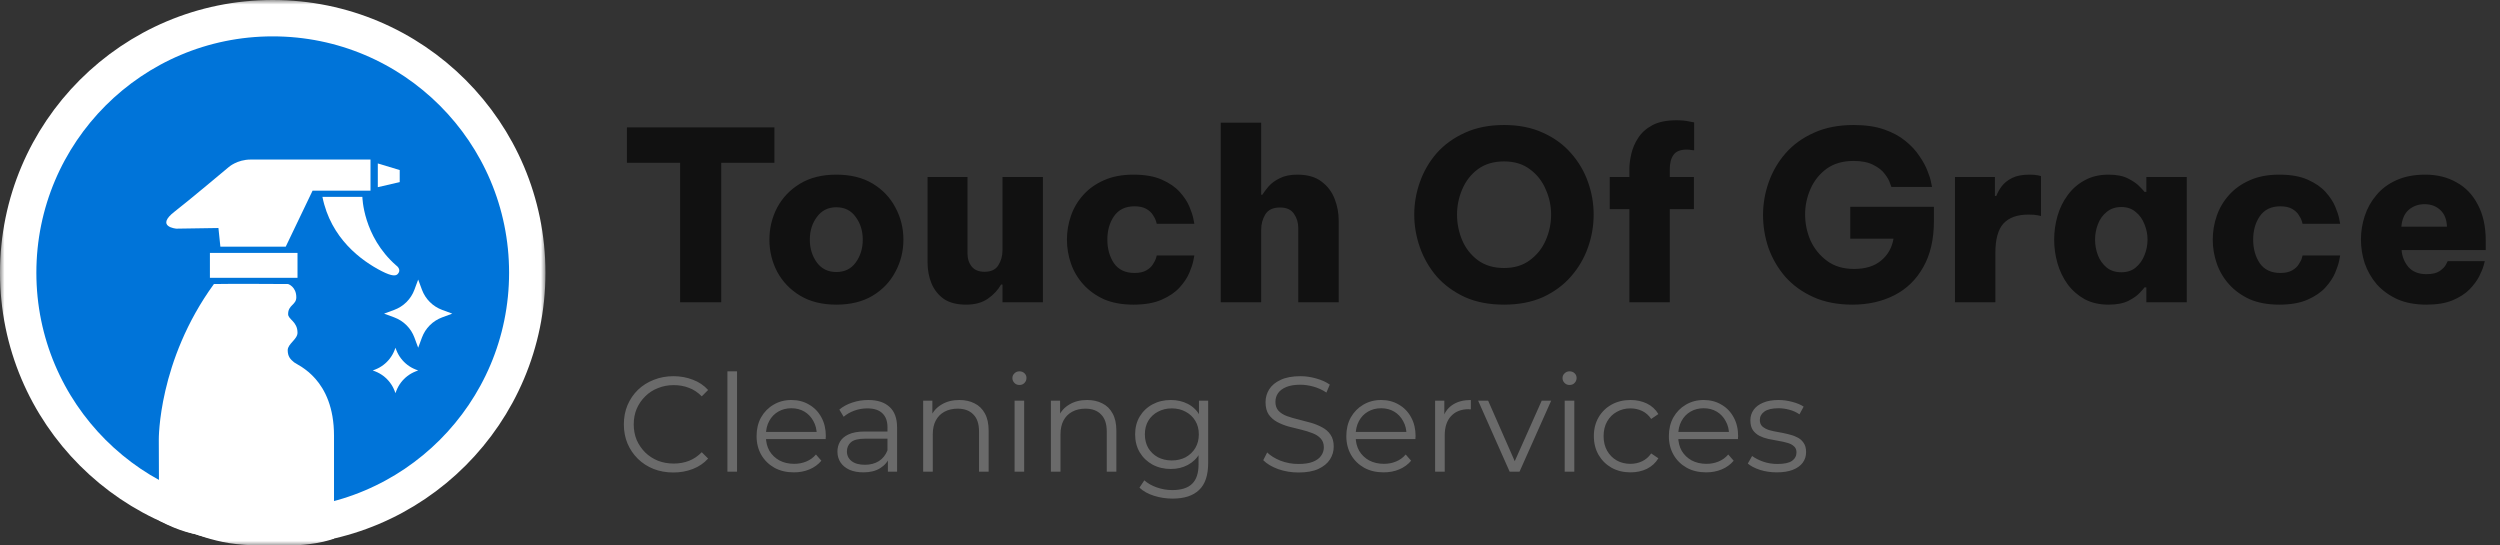 <svg width="275" height="60" viewBox="0 0 275 60" fill="none" xmlns="http://www.w3.org/2000/svg">
<rect x="0" y="0" width="275" height="60" fill="#333333" stroke="none"/>
<mask id="mask0_1267_633" style="mask-type:luminance" maskUnits="userSpaceOnUse" x="0" y="0" width="60" height="60">
<path d="M60 0H0V60H60V0Z" fill="white"/>
</mask>
<g mask="url(#mask0_1267_633)">
<path d="M30 2C45.464 2 58 14.536 58 30C58 45.464 45.464 58 30 58C14.536 58 2 45.464 2 30C2 14.536 14.536 2 30 2Z" fill="#0074D9" stroke="white" stroke-width="4"/>
<path d="M19.403 25.152L24.028 25.081L24.241 27.135H31.43L34.383 20.973H40.756V17.55C40.756 17.55 29.078 17.55 27.58 17.55C26.082 17.55 25.161 18.378 25.161 18.378C25.161 18.378 20.56 22.238 19.241 23.247C17.01 24.953 19.403 25.152 19.403 25.152Z" fill="white"/>
<path d="M41.559 20.589L43.968 20.032V18.706L41.559 17.979V20.589Z" fill="white"/>
<path d="M32.726 27.82H23.09V30.559H32.726V27.82Z" fill="white"/>
<path d="M36.741 47.932C36.741 41.685 32.782 40.201 32.355 39.859C31.928 39.516 31.648 39.199 31.648 38.514C31.648 37.829 32.726 37.32 32.726 36.607C32.726 35.352 31.693 35.152 31.693 34.553C31.693 33.526 32.594 33.558 32.594 32.702C32.594 31.529 31.695 31.244 31.695 31.244C31.695 31.244 25.027 31.201 23.53 31.244C17.368 39.716 17.468 48.36 17.468 48.36C17.468 48.36 17.5 55.196 17.5 57.25C19.75 58.5 21.5 58.75 21.5 58.75C21.5 58.75 23.281 59.447 25.25 59.75C27.336 60.071 29.634 60 30.25 60C30.972 60.144 33.144 60.006 34.75 59.75C35.925 59.562 36.741 59.25 36.741 59.25C36.741 59.25 36.741 56.405 36.741 47.932Z" fill="white"/>
<path d="M43.57 29.19C39.918 25.984 39.861 21.658 39.861 21.658H35.468C36.381 26.223 39.741 28.68 41.996 29.832C43.17 30.431 43.563 30.344 43.75 30.139C44.226 29.618 43.57 29.19 43.57 29.19Z" fill="white"/>
<path d="M45.586 31.87L46 30.75L46.414 31.87C46.461 31.995 46.513 32.117 46.572 32.235C46.691 32.476 46.836 32.702 47.002 32.91C47.176 33.127 47.373 33.324 47.59 33.498C47.798 33.664 48.024 33.809 48.265 33.928C48.383 33.987 48.505 34.039 48.63 34.086L49.75 34.5L48.63 34.914C48.505 34.961 48.383 35.013 48.265 35.072C48.024 35.191 47.798 35.336 47.59 35.502C47.373 35.676 47.176 35.873 47.002 36.09C46.836 36.298 46.691 36.524 46.572 36.765C46.513 36.883 46.461 37.005 46.414 37.13L46 38.25L45.586 37.13C45.539 37.005 45.487 36.883 45.428 36.765C45.309 36.524 45.164 36.298 44.998 36.09C44.824 35.873 44.627 35.676 44.41 35.502C44.202 35.336 43.976 35.191 43.735 35.072C43.617 35.013 43.495 34.961 43.37 34.914L42.25 34.5L43.37 34.086C43.495 34.039 43.617 33.987 43.735 33.928C43.976 33.809 44.202 33.664 44.41 33.498C44.627 33.324 44.824 33.127 44.998 32.91C45.164 32.702 45.309 32.476 45.428 32.235C45.487 32.117 45.539 31.995 45.586 31.87Z" fill="white"/>
<path d="M43.398 38.524C43.332 38.693 43.254 38.855 43.166 39.011C42.832 39.597 42.347 40.082 41.761 40.416C41.605 40.504 41.443 40.582 41.274 40.648C41.252 40.657 41.23 40.665 41.208 40.673L41 40.75L41.208 40.827C41.23 40.835 41.252 40.843 41.274 40.852C41.443 40.918 41.605 40.996 41.761 41.084C42.347 41.418 42.832 41.903 43.166 42.489C43.254 42.645 43.332 42.807 43.398 42.976C43.407 42.998 43.415 43.02 43.423 43.042L43.5 43.25L43.577 43.042C43.585 43.02 43.593 42.998 43.602 42.976C43.668 42.807 43.746 42.645 43.834 42.489C44.168 41.903 44.653 41.418 45.239 41.084C45.395 40.996 45.557 40.918 45.726 40.852C45.748 40.843 45.77 40.835 45.792 40.827L46 40.75L45.792 40.673C45.77 40.665 45.748 40.657 45.726 40.648C45.557 40.582 45.395 40.504 45.239 40.416C44.653 40.082 44.168 39.597 43.834 39.011C43.746 38.855 43.668 38.693 43.602 38.524C43.593 38.502 43.585 38.48 43.577 38.458L43.5 38.25L43.423 38.458C43.415 38.48 43.407 38.502 43.398 38.524Z" fill="white"/>
</g>
<path d="M74.812 33.251V17.91H68.962V14.011H85.186V17.91H79.336V33.251H74.812ZM91.993 33.511C90.433 33.511 89.106 33.181 88.014 32.523C86.922 31.864 86.082 30.988 85.493 29.896C84.921 28.805 84.635 27.626 84.635 26.36C84.635 25.095 84.921 23.916 85.493 22.825C86.082 21.733 86.922 20.857 88.014 20.198C89.106 19.54 90.433 19.21 91.993 19.21C93.57 19.21 94.904 19.54 95.996 20.198C97.088 20.857 97.921 21.733 98.493 22.825C99.082 23.916 99.376 25.095 99.376 26.36C99.376 27.626 99.082 28.805 98.493 29.896C97.921 30.988 97.088 31.864 95.996 32.523C94.904 33.181 93.57 33.511 91.993 33.511ZM91.993 29.922C92.912 29.922 93.622 29.576 94.124 28.883C94.644 28.172 94.904 27.331 94.904 26.36C94.904 25.39 94.644 24.558 94.124 23.864C93.622 23.154 92.912 22.799 91.993 22.799C91.091 22.799 90.38 23.154 89.861 23.864C89.341 24.558 89.081 25.39 89.081 26.36C89.081 27.331 89.341 28.172 89.861 28.883C90.38 29.576 91.091 29.922 91.993 29.922ZM106.269 33.511C105.264 33.511 104.449 33.303 103.825 32.886C103.219 32.453 102.768 31.89 102.473 31.197C102.179 30.486 102.031 29.706 102.031 28.857V19.471H106.425V27.869C106.425 28.458 106.581 28.943 106.893 29.325C107.205 29.706 107.673 29.896 108.297 29.896C109.008 29.896 109.511 29.663 109.805 29.195C110.117 28.709 110.273 28.163 110.273 27.556V19.471H114.719V33.251H110.273V31.3H110.117C109.771 31.907 109.285 32.427 108.661 32.861C108.037 33.294 107.24 33.511 106.269 33.511ZM124.669 33.511C123.421 33.511 122.338 33.311 121.419 32.913C120.518 32.496 119.764 31.951 119.157 31.274C118.551 30.599 118.1 29.836 117.805 28.986C117.511 28.137 117.363 27.262 117.363 26.36C117.363 25.459 117.511 24.584 117.805 23.735C118.1 22.885 118.551 22.122 119.157 21.447C119.764 20.77 120.518 20.233 121.419 19.834C122.338 19.419 123.421 19.21 124.669 19.21C125.935 19.21 126.975 19.392 127.789 19.756C128.621 20.12 129.28 20.571 129.765 21.108C130.251 21.646 130.606 22.183 130.831 22.721C131.057 23.258 131.204 23.709 131.273 24.073C131.343 24.436 131.377 24.619 131.377 24.619H127.243C127.243 24.619 127.217 24.523 127.165 24.332C127.113 24.142 127.001 23.916 126.827 23.657C126.671 23.396 126.429 23.171 126.099 22.98C125.77 22.79 125.337 22.695 124.799 22.695C123.794 22.695 123.04 23.058 122.537 23.787C122.052 24.497 121.809 25.355 121.809 26.36C121.809 27.366 122.052 28.233 122.537 28.96C123.04 29.671 123.794 30.026 124.799 30.026C125.337 30.026 125.77 29.931 126.099 29.741C126.429 29.55 126.671 29.325 126.827 29.064C127.001 28.805 127.113 28.579 127.165 28.389C127.217 28.198 127.243 28.102 127.243 28.102H131.377C131.377 28.102 131.343 28.285 131.273 28.648C131.204 29.012 131.057 29.463 130.831 30C130.606 30.538 130.251 31.075 129.765 31.613C129.28 32.15 128.621 32.6 127.789 32.965C126.975 33.328 125.935 33.511 124.669 33.511ZM134.283 33.251V13.491H138.729V21.421H138.859C139.033 21.143 139.267 20.831 139.561 20.485C139.873 20.138 140.281 19.843 140.783 19.601C141.303 19.34 141.945 19.21 142.707 19.21C143.817 19.21 144.701 19.462 145.359 19.965C146.035 20.467 146.521 21.108 146.815 21.889C147.11 22.651 147.257 23.44 147.257 24.255V33.251H142.811V25.087C142.811 24.497 142.655 23.977 142.343 23.526C142.031 23.058 141.52 22.825 140.809 22.825C140.029 22.825 139.483 23.084 139.171 23.605C138.877 24.107 138.729 24.662 138.729 25.268V33.251H134.283ZM165.448 33.511C163.802 33.511 162.363 33.233 161.132 32.678C159.902 32.106 158.87 31.352 158.038 30.416C157.224 29.463 156.608 28.397 156.192 27.218C155.776 26.04 155.568 24.835 155.568 23.605C155.568 22.374 155.776 21.178 156.192 20.017C156.608 18.838 157.224 17.78 158.038 16.845C158.87 15.909 159.902 15.163 161.132 14.608C162.363 14.037 163.802 13.751 165.448 13.751C167.078 13.751 168.508 14.037 169.738 14.608C170.969 15.163 171.992 15.909 172.806 16.845C173.638 17.78 174.262 18.838 174.678 20.017C175.094 21.178 175.302 22.374 175.302 23.605C175.302 24.835 175.094 26.04 174.678 27.218C174.262 28.397 173.638 29.463 172.806 30.416C171.992 31.352 170.969 32.106 169.738 32.678C168.508 33.233 167.078 33.511 165.448 33.511ZM165.448 29.48C166.575 29.48 167.52 29.195 168.282 28.622C169.062 28.05 169.643 27.323 170.024 26.439C170.423 25.537 170.622 24.593 170.622 23.605C170.622 22.634 170.423 21.706 170.024 20.823C169.643 19.921 169.062 19.184 168.282 18.613C167.52 18.041 166.575 17.755 165.448 17.755C164.304 17.755 163.342 18.041 162.562 18.613C161.8 19.184 161.228 19.921 160.846 20.823C160.465 21.706 160.274 22.634 160.274 23.605C160.274 24.593 160.465 25.537 160.846 26.439C161.228 27.323 161.8 28.05 162.562 28.622C163.342 29.195 164.304 29.48 165.448 29.48ZM179.231 33.251V23.006H177.073V19.471H179.231V18.587C179.231 18.101 179.3 17.555 179.439 16.948C179.578 16.325 179.829 15.735 180.193 15.181C180.557 14.608 181.077 14.14 181.753 13.777C182.429 13.412 183.313 13.23 184.405 13.23C184.977 13.23 185.445 13.274 185.809 13.361C186.173 13.43 186.355 13.464 186.355 13.464V16.532C186.355 16.532 186.26 16.524 186.069 16.506C185.896 16.472 185.722 16.454 185.549 16.454C184.856 16.454 184.37 16.645 184.093 17.026C183.816 17.408 183.677 17.928 183.677 18.587V19.471H186.329V23.006H183.677V33.251H179.231ZM203.762 33.511C202.132 33.511 200.702 33.233 199.472 32.678C198.241 32.124 197.21 31.378 196.378 30.442C195.563 29.489 194.948 28.432 194.532 27.27C194.133 26.092 193.934 24.887 193.934 23.657C193.934 22.426 194.142 21.221 194.558 20.043C194.974 18.864 195.589 17.806 196.404 16.87C197.236 15.917 198.276 15.163 199.524 14.608C200.772 14.037 202.228 13.751 203.892 13.751C205.209 13.751 206.336 13.915 207.272 14.245C208.208 14.574 208.988 14.998 209.612 15.518C210.253 16.038 210.764 16.593 211.146 17.183C211.544 17.755 211.839 18.3 212.03 18.82C212.238 19.323 212.368 19.739 212.42 20.069C212.489 20.398 212.524 20.562 212.524 20.562H208.052C208.052 20.562 208 20.424 207.896 20.146C207.809 19.852 207.618 19.514 207.324 19.133C207.046 18.751 206.63 18.422 206.076 18.145C205.521 17.85 204.793 17.703 203.892 17.703C202.713 17.703 201.725 17.988 200.928 18.561C200.148 19.133 199.558 19.869 199.16 20.77C198.761 21.672 198.562 22.608 198.562 23.578C198.562 24.584 198.761 25.546 199.16 26.465C199.576 27.366 200.182 28.111 200.98 28.701C201.777 29.29 202.765 29.584 203.944 29.584C205.192 29.584 206.18 29.281 206.908 28.674C207.653 28.068 208.112 27.262 208.286 26.256H203.528V22.747H212.732V24.28C212.732 26.308 212.342 28.007 211.562 29.377C210.799 30.746 209.742 31.777 208.39 32.471C207.038 33.164 205.495 33.511 203.762 33.511ZM215.045 33.251V19.471H219.439V21.55H219.595C219.734 21.186 219.933 20.831 220.193 20.485C220.47 20.12 220.852 19.817 221.337 19.575C221.822 19.332 222.464 19.21 223.261 19.21C223.642 19.21 223.946 19.236 224.171 19.288C224.396 19.34 224.509 19.366 224.509 19.366V23.761C224.509 23.761 224.388 23.735 224.145 23.683C223.902 23.631 223.564 23.605 223.131 23.605C221.9 23.605 220.982 23.934 220.375 24.593C219.786 25.251 219.491 26.326 219.491 27.817V33.251H215.045ZM231.939 19.21C232.841 19.21 233.569 19.358 234.123 19.652C234.695 19.947 235.12 20.25 235.397 20.562C235.692 20.857 235.857 21.039 235.891 21.108H236.099V19.471H240.545V33.251H236.099V31.613H235.891C235.857 31.682 235.692 31.872 235.397 32.184C235.12 32.496 234.695 32.8 234.123 33.094C233.569 33.372 232.841 33.511 231.939 33.511C230.934 33.511 230.059 33.311 229.313 32.913C228.568 32.496 227.944 31.951 227.441 31.274C226.939 30.581 226.566 29.81 226.323 28.96C226.081 28.111 225.959 27.244 225.959 26.36C225.959 25.477 226.081 24.61 226.323 23.761C226.566 22.911 226.939 22.148 227.441 21.473C227.944 20.779 228.568 20.233 229.313 19.834C230.059 19.419 230.934 19.21 231.939 19.21ZM233.343 22.773C232.702 22.773 232.165 22.954 231.731 23.319C231.298 23.665 230.977 24.116 230.769 24.671C230.561 25.208 230.457 25.771 230.457 26.36C230.457 26.95 230.561 27.522 230.769 28.076C230.977 28.614 231.298 29.064 231.731 29.428C232.165 29.775 232.702 29.948 233.343 29.948C233.985 29.948 234.513 29.775 234.929 29.428C235.363 29.064 235.683 28.614 235.891 28.076C236.117 27.522 236.229 26.95 236.229 26.36C236.229 25.771 236.117 25.208 235.891 24.671C235.683 24.116 235.363 23.665 234.929 23.319C234.513 22.954 233.985 22.773 233.343 22.773ZM250.709 33.511C249.461 33.511 248.377 33.311 247.459 32.913C246.557 32.496 245.803 31.951 245.197 31.274C244.59 30.599 244.139 29.836 243.845 28.986C243.55 28.137 243.403 27.262 243.403 26.36C243.403 25.459 243.55 24.584 243.845 23.735C244.139 22.885 244.59 22.122 245.197 21.447C245.803 20.77 246.557 20.233 247.459 19.834C248.377 19.419 249.461 19.21 250.709 19.21C251.974 19.21 253.014 19.392 253.829 19.756C254.661 20.12 255.319 20.571 255.805 21.108C256.29 21.646 256.645 22.183 256.871 22.721C257.096 23.258 257.243 23.709 257.313 24.073C257.382 24.436 257.417 24.619 257.417 24.619H253.283C253.283 24.619 253.257 24.523 253.205 24.332C253.153 24.142 253.04 23.916 252.867 23.657C252.711 23.396 252.468 23.171 252.139 22.98C251.809 22.79 251.376 22.695 250.839 22.695C249.833 22.695 249.079 23.058 248.577 23.787C248.091 24.497 247.849 25.355 247.849 26.36C247.849 27.366 248.091 28.233 248.577 28.96C249.079 29.671 249.833 30.026 250.839 30.026C251.376 30.026 251.809 29.931 252.139 29.741C252.468 29.55 252.711 29.325 252.867 29.064C253.04 28.805 253.153 28.579 253.205 28.389C253.257 28.198 253.283 28.102 253.283 28.102H257.417C257.417 28.102 257.382 28.285 257.313 28.648C257.243 29.012 257.096 29.463 256.871 30C256.645 30.538 256.29 31.075 255.805 31.613C255.319 32.15 254.661 32.6 253.829 32.965C253.014 33.328 251.974 33.511 250.709 33.511ZM266.905 33.511C265.675 33.511 264.609 33.311 263.707 32.913C262.806 32.496 262.052 31.951 261.445 31.274C260.856 30.581 260.414 29.81 260.119 28.96C259.842 28.111 259.703 27.236 259.703 26.334C259.703 25.468 259.842 24.61 260.119 23.761C260.397 22.911 260.821 22.148 261.393 21.473C261.965 20.779 262.693 20.233 263.577 19.834C264.479 19.419 265.545 19.21 266.775 19.21C268.093 19.21 269.245 19.497 270.233 20.069C271.239 20.623 272.019 21.447 272.573 22.538C273.145 23.613 273.431 24.922 273.431 26.465V27.505H264.175C264.227 28.215 264.479 28.839 264.929 29.377C265.397 29.896 266.056 30.157 266.905 30.157C267.547 30.157 268.032 30.044 268.361 29.819C268.708 29.576 268.942 29.333 269.063 29.09C269.185 28.848 269.245 28.727 269.245 28.727H273.327C273.327 28.727 273.284 28.891 273.197 29.221C273.111 29.532 272.946 29.931 272.703 30.416C272.461 30.884 272.105 31.361 271.637 31.846C271.169 32.315 270.545 32.713 269.765 33.042C269.003 33.355 268.049 33.511 266.905 33.511ZM264.149 24.93H269.167C269.133 24.116 268.881 23.5 268.413 23.084C267.963 22.669 267.391 22.46 266.697 22.46C266.021 22.46 265.441 22.669 264.955 23.084C264.487 23.5 264.219 24.116 264.149 24.93Z" fill="#111111"/>
<path d="M74.069 51.974C73.286 51.974 72.562 51.845 71.897 51.587C71.233 51.32 70.657 50.948 70.171 50.472C69.685 49.995 69.303 49.435 69.026 48.79C68.758 48.146 68.624 47.441 68.624 46.678C68.624 45.914 68.758 45.21 69.026 44.565C69.303 43.92 69.685 43.36 70.171 42.884C70.667 42.408 71.248 42.041 71.912 41.783C72.577 41.515 73.301 41.381 74.084 41.381C74.838 41.381 75.547 41.51 76.212 41.768C76.876 42.016 77.437 42.393 77.893 42.899L77.194 43.598C76.767 43.162 76.296 42.849 75.78 42.661C75.264 42.462 74.709 42.363 74.114 42.363C73.489 42.363 72.909 42.472 72.373 42.691C71.838 42.899 71.371 43.201 70.975 43.598C70.578 43.985 70.266 44.441 70.037 44.967C69.819 45.483 69.71 46.053 69.71 46.678C69.71 47.303 69.819 47.878 70.037 48.404C70.266 48.919 70.578 49.376 70.975 49.772C71.371 50.159 71.838 50.462 72.373 50.68C72.909 50.888 73.489 50.992 74.114 50.992C74.709 50.992 75.264 50.893 75.78 50.695C76.296 50.496 76.767 50.179 77.194 49.743L77.893 50.442C77.437 50.948 76.876 51.33 76.212 51.587C75.547 51.845 74.833 51.974 74.069 51.974ZM80.017 51.885V40.846H81.073V51.885H80.017ZM87.33 51.959C86.516 51.959 85.802 51.791 85.187 51.454C84.572 51.106 84.091 50.635 83.744 50.04C83.397 49.435 83.224 48.746 83.224 47.972C83.224 47.199 83.387 46.514 83.714 45.919C84.052 45.324 84.508 44.858 85.083 44.52C85.668 44.173 86.323 44 87.047 44C87.781 44 88.431 44.168 88.996 44.506C89.571 44.833 90.023 45.299 90.35 45.904C90.677 46.499 90.841 47.189 90.841 47.972C90.841 48.022 90.836 48.076 90.826 48.136C90.826 48.185 90.826 48.24 90.826 48.3H84.027V47.511H90.261L89.844 47.823C89.844 47.258 89.72 46.757 89.472 46.321C89.234 45.874 88.907 45.527 88.49 45.279C88.074 45.031 87.593 44.907 87.047 44.907C86.511 44.907 86.03 45.031 85.604 45.279C85.177 45.527 84.845 45.874 84.607 46.321C84.369 46.767 84.25 47.278 84.25 47.853V48.017C84.25 48.612 84.379 49.138 84.637 49.594C84.905 50.04 85.272 50.392 85.738 50.65C86.214 50.898 86.754 51.022 87.359 51.022C87.836 51.022 88.277 50.938 88.684 50.769C89.1 50.601 89.457 50.343 89.755 49.995L90.35 50.68C90.003 51.096 89.566 51.414 89.041 51.632C88.525 51.85 87.955 51.959 87.33 51.959ZM97.668 51.885V50.159L97.623 49.877V46.99C97.623 46.326 97.435 45.815 97.058 45.458C96.691 45.101 96.141 44.922 95.406 44.922C94.901 44.922 94.42 45.007 93.963 45.175C93.507 45.344 93.12 45.567 92.803 45.845L92.327 45.056C92.724 44.719 93.2 44.461 93.755 44.282C94.311 44.094 94.896 44 95.511 44C96.522 44 97.301 44.253 97.847 44.759C98.402 45.255 98.68 46.013 98.68 47.035V51.885H97.668ZM94.975 51.959C94.39 51.959 93.879 51.865 93.443 51.677C93.016 51.478 92.689 51.211 92.461 50.873C92.233 50.526 92.118 50.129 92.118 49.683C92.118 49.276 92.213 48.91 92.401 48.582C92.6 48.245 92.917 47.977 93.353 47.779C93.8 47.571 94.395 47.466 95.139 47.466H97.832V48.255H95.168C94.415 48.255 93.889 48.389 93.591 48.657C93.304 48.924 93.16 49.257 93.16 49.653C93.16 50.1 93.334 50.457 93.681 50.725C94.028 50.992 94.514 51.126 95.139 51.126C95.734 51.126 96.245 50.992 96.671 50.725C97.108 50.447 97.425 50.05 97.623 49.534L97.861 50.263C97.663 50.779 97.316 51.191 96.82 51.498C96.334 51.806 95.719 51.959 94.975 51.959ZM105.536 44C106.171 44 106.726 44.124 107.202 44.372C107.688 44.61 108.065 44.977 108.333 45.473C108.611 45.969 108.749 46.593 108.749 47.347V51.885H107.693V47.451C107.693 46.628 107.485 46.008 107.068 45.592C106.662 45.165 106.086 44.952 105.342 44.952C104.787 44.952 104.301 45.066 103.884 45.294C103.478 45.512 103.16 45.835 102.932 46.261C102.714 46.678 102.605 47.184 102.605 47.779V51.885H101.549V44.074H102.56V46.217L102.397 45.815C102.645 45.249 103.041 44.808 103.587 44.491C104.132 44.163 104.782 44 105.536 44ZM111.603 51.885V44.074H112.659V51.885H111.603ZM112.138 42.348C111.92 42.348 111.737 42.274 111.588 42.125C111.439 41.976 111.365 41.798 111.365 41.59C111.365 41.381 111.439 41.208 111.588 41.069C111.737 40.92 111.92 40.846 112.138 40.846C112.357 40.846 112.54 40.915 112.689 41.054C112.838 41.193 112.912 41.366 112.912 41.575C112.912 41.793 112.838 41.976 112.689 42.125C112.55 42.274 112.367 42.348 112.138 42.348ZM119.585 44C120.22 44 120.776 44.124 121.252 44.372C121.738 44.61 122.115 44.977 122.382 45.473C122.66 45.969 122.799 46.593 122.799 47.347V51.885H121.743V47.451C121.743 46.628 121.534 46.008 121.118 45.592C120.711 45.165 120.136 44.952 119.392 44.952C118.837 44.952 118.351 45.066 117.934 45.294C117.527 45.512 117.21 45.835 116.982 46.261C116.764 46.678 116.654 47.184 116.654 47.779V51.885H115.598V44.074H116.61V46.217L116.446 45.815C116.694 45.249 117.091 44.808 117.636 44.491C118.182 44.163 118.832 44 119.585 44ZM128.985 54.846C128.271 54.846 127.587 54.742 126.932 54.533C126.277 54.325 125.747 54.027 125.34 53.641L125.876 52.837C126.243 53.164 126.694 53.422 127.229 53.611C127.775 53.809 128.35 53.908 128.955 53.908C129.947 53.908 130.676 53.675 131.142 53.209C131.609 52.753 131.842 52.039 131.842 51.067V49.118L131.99 47.779L131.886 46.44V44.074H132.898V50.933C132.898 52.282 132.566 53.269 131.901 53.894C131.246 54.528 130.274 54.846 128.985 54.846ZM128.792 51.587C128.048 51.587 127.378 51.429 126.783 51.111C126.188 50.784 125.717 50.333 125.37 49.758C125.033 49.182 124.864 48.523 124.864 47.779C124.864 47.035 125.033 46.38 125.37 45.815C125.717 45.24 126.188 44.793 126.783 44.476C127.378 44.158 128.048 44 128.792 44C129.486 44 130.111 44.144 130.666 44.431C131.222 44.719 131.663 45.145 131.99 45.711C132.318 46.276 132.481 46.965 132.481 47.779C132.481 48.592 132.318 49.281 131.99 49.847C131.663 50.412 131.222 50.844 130.666 51.141C130.111 51.439 129.486 51.587 128.792 51.587ZM128.896 50.65C129.471 50.65 129.982 50.531 130.428 50.293C130.875 50.045 131.227 49.708 131.485 49.281C131.742 48.845 131.871 48.344 131.871 47.779C131.871 47.213 131.742 46.718 131.485 46.291C131.227 45.864 130.875 45.532 130.428 45.294C129.982 45.046 129.471 44.922 128.896 44.922C128.33 44.922 127.82 45.046 127.363 45.294C126.917 45.532 126.565 45.864 126.307 46.291C126.059 46.718 125.935 47.213 125.935 47.779C125.935 48.344 126.059 48.845 126.307 49.281C126.565 49.708 126.917 50.045 127.363 50.293C127.82 50.531 128.33 50.65 128.896 50.65ZM142.826 51.974C142.052 51.974 141.308 51.85 140.594 51.602C139.89 51.344 139.344 51.017 138.958 50.62L139.389 49.772C139.756 50.129 140.247 50.432 140.862 50.68C141.487 50.918 142.141 51.037 142.826 51.037C143.48 51.037 144.011 50.958 144.418 50.799C144.834 50.63 145.137 50.407 145.325 50.129C145.524 49.852 145.623 49.544 145.623 49.207C145.623 48.8 145.504 48.473 145.266 48.225C145.038 47.977 144.735 47.784 144.358 47.645C143.981 47.496 143.565 47.367 143.108 47.258C142.652 47.149 142.196 47.035 141.74 46.916C141.283 46.787 140.862 46.618 140.475 46.41C140.098 46.202 139.791 45.929 139.553 45.592C139.325 45.245 139.21 44.793 139.21 44.238C139.21 43.722 139.344 43.251 139.612 42.825C139.89 42.388 140.311 42.041 140.877 41.783C141.442 41.515 142.166 41.381 143.049 41.381C143.634 41.381 144.214 41.466 144.79 41.634C145.365 41.793 145.861 42.016 146.277 42.304L145.905 43.181C145.459 42.884 144.983 42.666 144.477 42.527C143.981 42.388 143.5 42.319 143.034 42.319C142.409 42.319 141.893 42.403 141.487 42.572C141.08 42.74 140.778 42.968 140.579 43.256C140.391 43.534 140.297 43.851 140.297 44.208C140.297 44.615 140.411 44.942 140.639 45.19C140.877 45.438 141.184 45.631 141.561 45.77C141.948 45.909 142.37 46.033 142.826 46.142C143.282 46.251 143.733 46.37 144.18 46.499C144.636 46.628 145.052 46.797 145.429 47.005C145.816 47.203 146.124 47.471 146.352 47.809C146.59 48.146 146.709 48.587 146.709 49.133C146.709 49.639 146.57 50.11 146.292 50.546C146.015 50.972 145.588 51.32 145.013 51.587C144.447 51.845 143.718 51.974 142.826 51.974ZM152.202 51.959C151.389 51.959 150.675 51.791 150.06 51.454C149.445 51.106 148.964 50.635 148.617 50.04C148.27 49.435 148.096 48.746 148.096 47.972C148.096 47.199 148.26 46.514 148.587 45.919C148.924 45.324 149.381 44.858 149.956 44.52C150.541 44.173 151.196 44 151.92 44C152.654 44 153.303 44.168 153.869 44.506C154.444 44.833 154.895 45.299 155.223 45.904C155.55 46.499 155.714 47.189 155.714 47.972C155.714 48.022 155.709 48.076 155.699 48.136C155.699 48.185 155.699 48.24 155.699 48.3H148.9V47.511H155.133L154.717 47.823C154.717 47.258 154.593 46.757 154.345 46.321C154.107 45.874 153.78 45.527 153.363 45.279C152.946 45.031 152.465 44.907 151.92 44.907C151.384 44.907 150.903 45.031 150.477 45.279C150.05 45.527 149.718 45.874 149.48 46.321C149.242 46.767 149.123 47.278 149.123 47.853V48.017C149.123 48.612 149.252 49.138 149.51 49.594C149.777 50.04 150.144 50.392 150.611 50.65C151.087 50.898 151.627 51.022 152.232 51.022C152.708 51.022 153.15 50.938 153.556 50.769C153.973 50.601 154.33 50.343 154.628 49.995L155.223 50.68C154.876 51.096 154.439 51.414 153.913 51.632C153.398 51.85 152.827 51.959 152.202 51.959ZM157.863 51.885V44.074H158.875V46.202L158.771 45.83C158.989 45.235 159.356 44.783 159.872 44.476C160.388 44.158 161.027 44 161.791 44V45.026C161.752 45.026 161.712 45.026 161.672 45.026C161.633 45.016 161.593 45.011 161.553 45.011C160.73 45.011 160.085 45.264 159.619 45.77C159.153 46.266 158.92 46.975 158.92 47.898V51.885H157.863ZM166.062 51.885L162.595 44.074H163.696L166.88 51.32H166.359L169.588 44.074H170.629L167.148 51.885H166.062ZM172.116 51.885V44.074H173.173V51.885H172.116ZM172.652 42.348C172.434 42.348 172.25 42.274 172.102 42.125C171.953 41.976 171.878 41.798 171.878 41.59C171.878 41.381 171.953 41.208 172.102 41.069C172.25 40.92 172.434 40.846 172.652 40.846C172.87 40.846 173.054 40.915 173.202 41.054C173.351 41.193 173.426 41.366 173.426 41.575C173.426 41.793 173.351 41.976 173.202 42.125C173.064 42.274 172.88 42.348 172.652 42.348ZM179.356 51.959C178.582 51.959 177.888 51.791 177.273 51.454C176.668 51.106 176.192 50.635 175.845 50.04C175.497 49.435 175.324 48.746 175.324 47.972C175.324 47.189 175.497 46.499 175.845 45.904C176.192 45.309 176.668 44.843 177.273 44.506C177.888 44.168 178.582 44 179.356 44C180.02 44 180.62 44.129 181.156 44.387C181.692 44.645 182.113 45.031 182.421 45.547L181.632 46.083C181.364 45.686 181.032 45.393 180.635 45.205C180.238 45.016 179.807 44.922 179.341 44.922C178.785 44.922 178.284 45.051 177.838 45.309C177.392 45.557 177.04 45.909 176.782 46.365C176.524 46.822 176.395 47.357 176.395 47.972C176.395 48.587 176.524 49.123 176.782 49.579C177.04 50.035 177.392 50.392 177.838 50.65C178.284 50.898 178.785 51.022 179.341 51.022C179.807 51.022 180.238 50.928 180.635 50.739C181.032 50.551 181.364 50.263 181.632 49.877L182.421 50.412C182.113 50.918 181.692 51.305 181.156 51.573C180.62 51.831 180.02 51.959 179.356 51.959ZM187.682 51.959C186.869 51.959 186.155 51.791 185.54 51.454C184.925 51.106 184.444 50.635 184.097 50.04C183.75 49.435 183.576 48.746 183.576 47.972C183.576 47.199 183.74 46.514 184.067 45.919C184.404 45.324 184.86 44.858 185.436 44.52C186.021 44.173 186.676 44 187.4 44C188.134 44 188.783 44.168 189.349 44.506C189.924 44.833 190.375 45.299 190.702 45.904C191.03 46.499 191.193 47.189 191.193 47.972C191.193 48.022 191.188 48.076 191.179 48.136C191.179 48.185 191.179 48.24 191.179 48.3H184.379V47.511H190.613L190.197 47.823C190.197 47.258 190.073 46.757 189.825 46.321C189.587 45.874 189.259 45.527 188.843 45.279C188.426 45.031 187.945 44.907 187.4 44.907C186.864 44.907 186.383 45.031 185.956 45.279C185.53 45.527 185.198 45.874 184.96 46.321C184.722 46.767 184.603 47.278 184.603 47.853V48.017C184.603 48.612 184.732 49.138 184.989 49.594C185.257 50.04 185.624 50.392 186.09 50.65C186.566 50.898 187.107 51.022 187.712 51.022C188.188 51.022 188.63 50.938 189.036 50.769C189.453 50.601 189.81 50.343 190.107 49.995L190.702 50.68C190.355 51.096 189.919 51.414 189.393 51.632C188.877 51.85 188.307 51.959 187.682 51.959ZM195.442 51.959C194.797 51.959 194.187 51.87 193.612 51.692C193.036 51.503 192.585 51.27 192.258 50.992L192.734 50.159C193.051 50.397 193.458 50.605 193.954 50.784C194.45 50.953 194.971 51.037 195.516 51.037C196.26 51.037 196.796 50.923 197.123 50.695C197.45 50.457 197.614 50.144 197.614 49.758C197.614 49.47 197.52 49.247 197.331 49.088C197.153 48.919 196.915 48.795 196.617 48.716C196.319 48.627 195.987 48.552 195.62 48.493C195.253 48.433 194.886 48.364 194.519 48.285C194.162 48.205 193.835 48.091 193.537 47.942C193.24 47.784 192.997 47.571 192.808 47.303C192.63 47.035 192.541 46.678 192.541 46.231C192.541 45.805 192.66 45.423 192.898 45.086C193.136 44.749 193.483 44.486 193.939 44.297C194.405 44.099 194.971 44 195.635 44C196.141 44 196.647 44.069 197.153 44.208C197.658 44.337 198.075 44.511 198.402 44.729L197.941 45.577C197.594 45.339 197.222 45.17 196.825 45.071C196.429 44.962 196.032 44.907 195.635 44.907C194.931 44.907 194.41 45.031 194.073 45.279C193.746 45.517 193.582 45.825 193.582 46.202C193.582 46.499 193.671 46.732 193.85 46.901C194.038 47.07 194.281 47.203 194.579 47.303C194.886 47.392 195.219 47.466 195.576 47.526C195.943 47.585 196.305 47.66 196.662 47.749C197.029 47.828 197.361 47.942 197.658 48.091C197.966 48.23 198.209 48.433 198.387 48.701C198.576 48.959 198.67 49.301 198.67 49.728C198.67 50.184 198.541 50.581 198.283 50.918C198.035 51.245 197.668 51.503 197.182 51.692C196.706 51.87 196.126 51.959 195.442 51.959Z" fill="#6A6A6A"/>
</svg>
